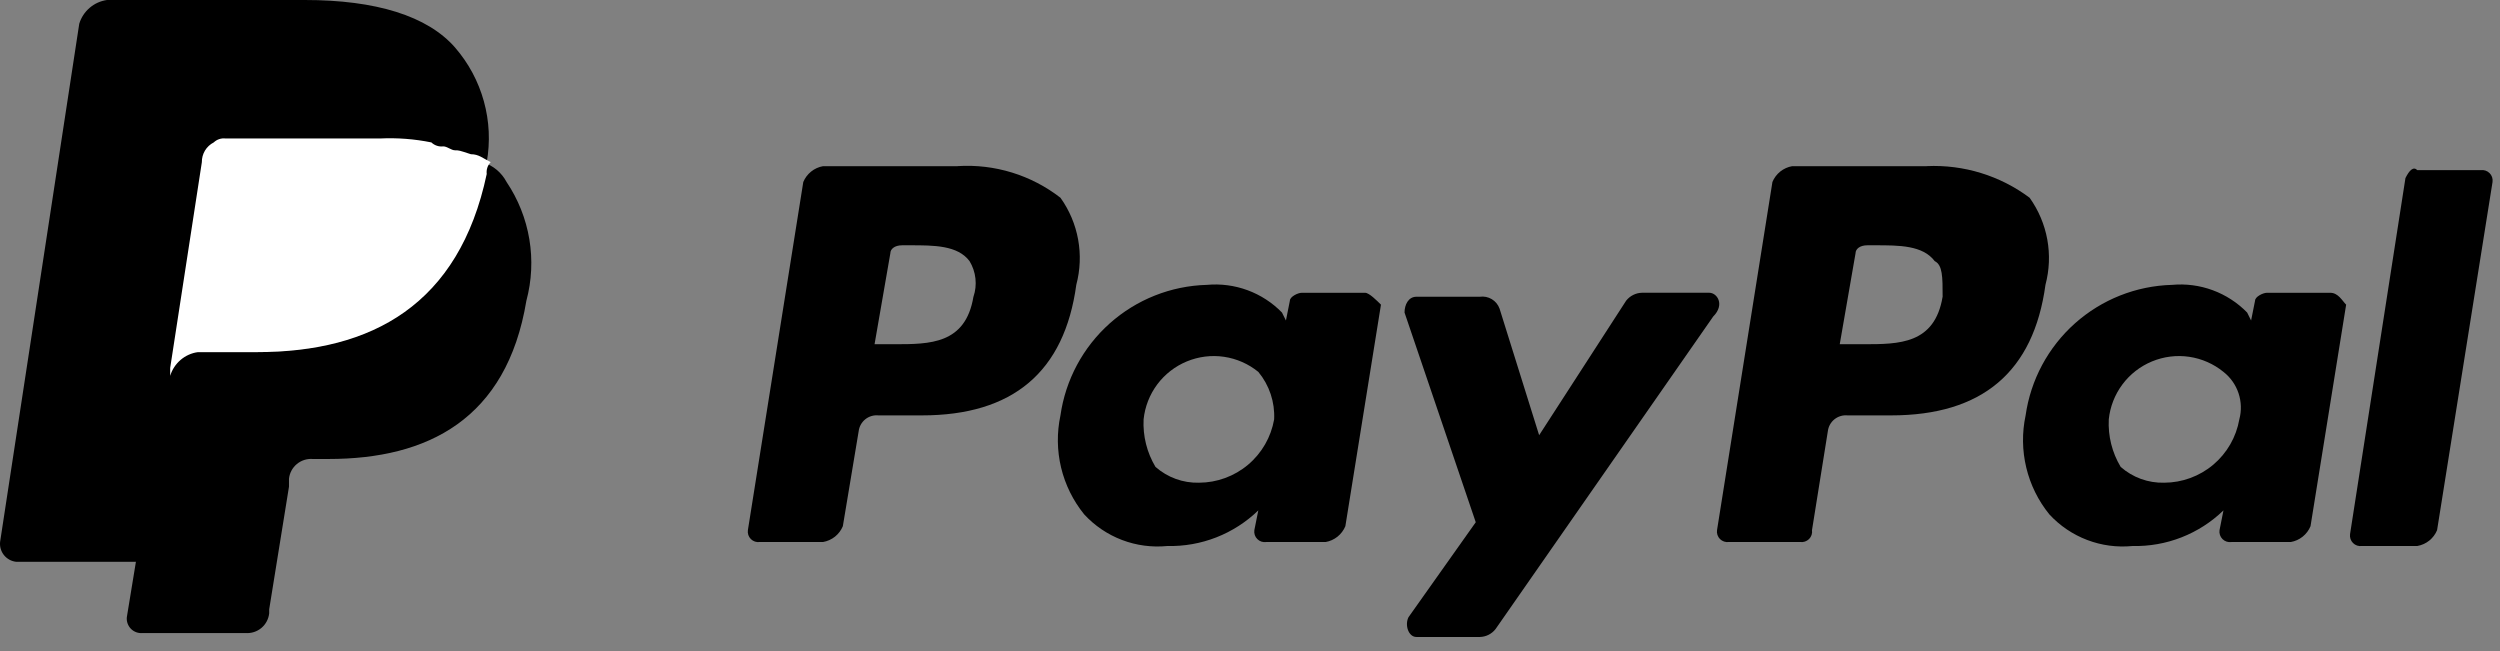 <svg width="96" height="25" viewBox="0 0 96 25" fill="none" xmlns="http://www.w3.org/2000/svg">
<rect x="0" y="0" width="96" height="25" fill="#808080" stroke="none"/>
<path d="M73.985 6.381H68.82C68.652 6.41 68.495 6.481 68.362 6.587C68.23 6.693 68.126 6.831 68.061 6.988L65.934 20.357C65.925 20.419 65.93 20.482 65.95 20.541C65.97 20.601 66.003 20.655 66.047 20.699C66.092 20.743 66.146 20.776 66.205 20.796C66.265 20.816 66.328 20.822 66.39 20.813H69.125C69.187 20.822 69.25 20.816 69.31 20.796C69.369 20.776 69.423 20.743 69.468 20.699C69.512 20.655 69.545 20.601 69.565 20.541C69.585 20.482 69.59 20.419 69.581 20.357L70.189 16.559C70.211 16.378 70.302 16.214 70.444 16.1C70.586 15.987 70.767 15.933 70.948 15.951H72.619C76.114 15.951 78.09 14.28 78.546 10.936C78.697 10.369 78.721 9.775 78.616 9.197C78.511 8.62 78.279 8.072 77.938 7.594C76.802 6.744 75.406 6.315 73.989 6.379M74.596 11.395C74.292 13.218 72.925 13.218 71.558 13.218H70.646L71.253 9.724C71.253 9.572 71.405 9.419 71.709 9.419H72.013C72.925 9.419 73.837 9.419 74.293 10.027C74.597 10.178 74.597 10.634 74.597 11.395" fill="black"/>
<path d="M36.77 6.381H31.605C31.438 6.41 31.28 6.481 31.148 6.588C31.015 6.694 30.911 6.832 30.846 6.989L28.719 20.357C28.71 20.419 28.716 20.482 28.735 20.542C28.755 20.601 28.788 20.655 28.833 20.7C28.877 20.744 28.931 20.777 28.99 20.797C29.05 20.817 29.113 20.822 29.175 20.813H31.606C31.773 20.784 31.931 20.713 32.064 20.607C32.196 20.501 32.3 20.363 32.365 20.206L32.973 16.558C32.995 16.378 33.087 16.213 33.228 16.1C33.37 15.986 33.551 15.933 33.732 15.951H35.403C38.898 15.951 40.874 14.279 41.33 10.936C41.481 10.368 41.505 9.775 41.4 9.197C41.295 8.619 41.064 8.072 40.722 7.594C39.598 6.721 38.193 6.289 36.773 6.379M37.38 11.394C37.076 13.218 35.709 13.218 34.342 13.218H33.583L34.19 9.723C34.19 9.571 34.342 9.419 34.646 9.419H34.95C35.862 9.419 36.774 9.419 37.23 10.026C37.353 10.229 37.431 10.457 37.457 10.693C37.483 10.93 37.458 11.169 37.381 11.394" fill="black"/>
<path d="M52.419 11.243H49.987C49.836 11.243 49.531 11.395 49.531 11.547L49.38 12.307L49.228 12.002C48.857 11.621 48.405 11.328 47.906 11.144C47.406 10.96 46.872 10.89 46.342 10.939C44.964 10.976 43.643 11.501 42.614 12.418C41.586 13.336 40.915 14.589 40.721 15.954C40.58 16.615 40.589 17.299 40.746 17.956C40.904 18.613 41.207 19.227 41.633 19.752C42.034 20.188 42.532 20.524 43.085 20.735C43.639 20.946 44.234 21.025 44.824 20.967C45.468 20.982 46.109 20.869 46.709 20.634C47.309 20.399 47.856 20.047 48.319 19.599L48.167 20.358C48.158 20.42 48.164 20.483 48.183 20.543C48.203 20.602 48.236 20.656 48.281 20.7C48.325 20.745 48.379 20.778 48.438 20.798C48.498 20.817 48.561 20.823 48.623 20.814H50.903C51.07 20.785 51.227 20.714 51.36 20.608C51.493 20.502 51.596 20.363 51.662 20.206L53.029 11.699C52.878 11.548 52.574 11.243 52.422 11.243M48.927 16.104C48.808 16.784 48.454 17.4 47.926 17.845C47.398 18.289 46.731 18.534 46.041 18.536C45.428 18.552 44.831 18.334 44.37 17.928C44.042 17.379 43.883 16.744 43.914 16.104C43.965 15.618 44.145 15.155 44.437 14.763C44.729 14.371 45.122 14.066 45.573 13.879C46.025 13.692 46.518 13.63 47.002 13.701C47.485 13.772 47.941 13.972 48.32 14.281C48.743 14.791 48.96 15.442 48.927 16.104Z" fill="black"/>
<path d="M89.481 11.243H87.05C86.898 11.243 86.594 11.395 86.594 11.547L86.442 12.307L86.291 12.002C85.919 11.621 85.467 11.328 84.968 11.144C84.469 10.96 83.935 10.89 83.405 10.939C82.026 10.976 80.706 11.501 79.677 12.418C78.648 13.336 77.977 14.589 77.783 15.954C77.642 16.615 77.651 17.299 77.809 17.956C77.966 18.613 78.269 19.227 78.695 19.752C79.097 20.188 79.594 20.524 80.148 20.735C80.702 20.946 81.297 21.025 81.887 20.967C82.531 20.982 83.171 20.869 83.771 20.634C84.371 20.399 84.918 20.047 85.381 19.599L85.23 20.358C85.221 20.42 85.226 20.483 85.246 20.543C85.266 20.602 85.299 20.656 85.343 20.7C85.388 20.745 85.442 20.778 85.501 20.798C85.56 20.817 85.624 20.823 85.686 20.814H87.965C88.132 20.785 88.29 20.714 88.422 20.608C88.555 20.502 88.659 20.363 88.724 20.206L90.092 11.699C89.94 11.548 89.788 11.243 89.484 11.243M85.99 16.104C85.871 16.784 85.516 17.4 84.989 17.845C84.461 18.289 83.794 18.534 83.104 18.536C82.49 18.552 81.893 18.334 81.433 17.928C81.104 17.379 80.945 16.744 80.977 16.104C81.027 15.618 81.208 15.155 81.5 14.763C81.792 14.371 82.184 14.066 82.636 13.879C83.087 13.692 83.581 13.63 84.064 13.701C84.548 13.772 85.003 13.972 85.382 14.281C85.651 14.492 85.852 14.777 85.96 15.101C86.068 15.426 86.078 15.774 85.99 16.104Z" fill="black"/>
<path d="M65.631 11.242H63.052C62.934 11.244 62.819 11.273 62.714 11.326C62.609 11.378 62.517 11.454 62.444 11.546L59.103 16.712L57.583 11.851C57.528 11.699 57.423 11.571 57.285 11.488C57.146 11.405 56.984 11.372 56.824 11.395H54.389C54.085 11.395 53.934 11.699 53.934 12.002L56.669 20.054L54.086 23.701C53.935 24.006 54.086 24.46 54.391 24.46H56.822C56.939 24.458 57.055 24.43 57.16 24.377C57.265 24.324 57.357 24.249 57.429 24.156L65.787 12.154C66.243 11.698 65.939 11.242 65.636 11.242" fill="black"/>
<path d="M92.369 6.838L90.242 20.51C90.234 20.572 90.239 20.635 90.259 20.695C90.278 20.754 90.312 20.808 90.356 20.852C90.4 20.897 90.454 20.93 90.514 20.95C90.573 20.97 90.636 20.975 90.698 20.966H92.825C92.993 20.937 93.15 20.866 93.283 20.76C93.415 20.654 93.519 20.516 93.584 20.359L95.713 6.99C95.722 6.928 95.717 6.865 95.697 6.805C95.677 6.746 95.644 6.692 95.6 6.648C95.555 6.603 95.501 6.57 95.442 6.55C95.383 6.531 95.32 6.525 95.257 6.534H92.826C92.675 6.382 92.521 6.534 92.369 6.838Z" fill="black"/>
<path d="M17.474 1.824C16.411 0.609 14.435 0 11.701 0H4.107C3.861 0.035 3.63 0.139 3.442 0.301C3.254 0.462 3.115 0.674 3.043 0.912L0.003 20.813C-0.015 20.993 0.039 21.174 0.152 21.316C0.266 21.458 0.431 21.55 0.611 21.572H5.321L6.536 14.133V14.438C6.608 14.2 6.746 13.988 6.934 13.827C7.123 13.665 7.353 13.561 7.599 13.526H9.879C14.284 13.526 17.629 11.702 18.69 6.687V6.231C18.829 5.453 18.792 4.653 18.581 3.891C18.371 3.129 17.993 2.423 17.475 1.826" fill="black"/>
<path d="M18.544 6.229V6.684C17.48 11.85 14.139 13.523 9.732 13.523H7.453C7.207 13.558 6.976 13.662 6.788 13.824C6.599 13.986 6.461 14.198 6.389 14.435L4.87 23.701C4.862 23.783 4.872 23.866 4.9 23.943C4.928 24.02 4.972 24.091 5.03 24.149C5.088 24.207 5.158 24.251 5.236 24.279C5.313 24.307 5.396 24.317 5.477 24.309H9.426C9.646 24.326 9.865 24.257 10.036 24.115C10.206 23.973 10.314 23.77 10.337 23.55V23.398L11.097 18.689V18.384C11.12 18.164 11.228 17.961 11.398 17.82C11.568 17.678 11.787 17.608 12.008 17.625H12.617C16.415 17.625 19.456 16.106 20.213 11.549C20.419 10.779 20.458 9.974 20.327 9.187C20.196 8.401 19.898 7.652 19.453 6.99C19.262 6.626 18.934 6.353 18.542 6.231" fill="black"/>
<path d="M17.477 5.772C17.326 5.772 17.173 5.621 17.021 5.621C16.939 5.631 16.855 5.623 16.776 5.596C16.697 5.57 16.625 5.527 16.565 5.469C15.916 5.337 15.252 5.286 14.59 5.318H8.663C8.581 5.307 8.497 5.316 8.418 5.342C8.339 5.368 8.267 5.412 8.207 5.469C8.068 5.54 7.951 5.649 7.87 5.783C7.79 5.918 7.749 6.072 7.751 6.228L6.535 14.128V14.432C6.607 14.195 6.745 13.983 6.934 13.821C7.122 13.66 7.353 13.556 7.599 13.521H9.878C14.284 13.521 17.629 11.697 18.69 6.682C18.68 6.599 18.688 6.516 18.714 6.437C18.74 6.358 18.784 6.286 18.841 6.226C18.537 6.074 18.386 5.922 18.082 5.922C17.625 5.772 17.625 5.772 17.477 5.772Z" fill="white"/>
</svg>
